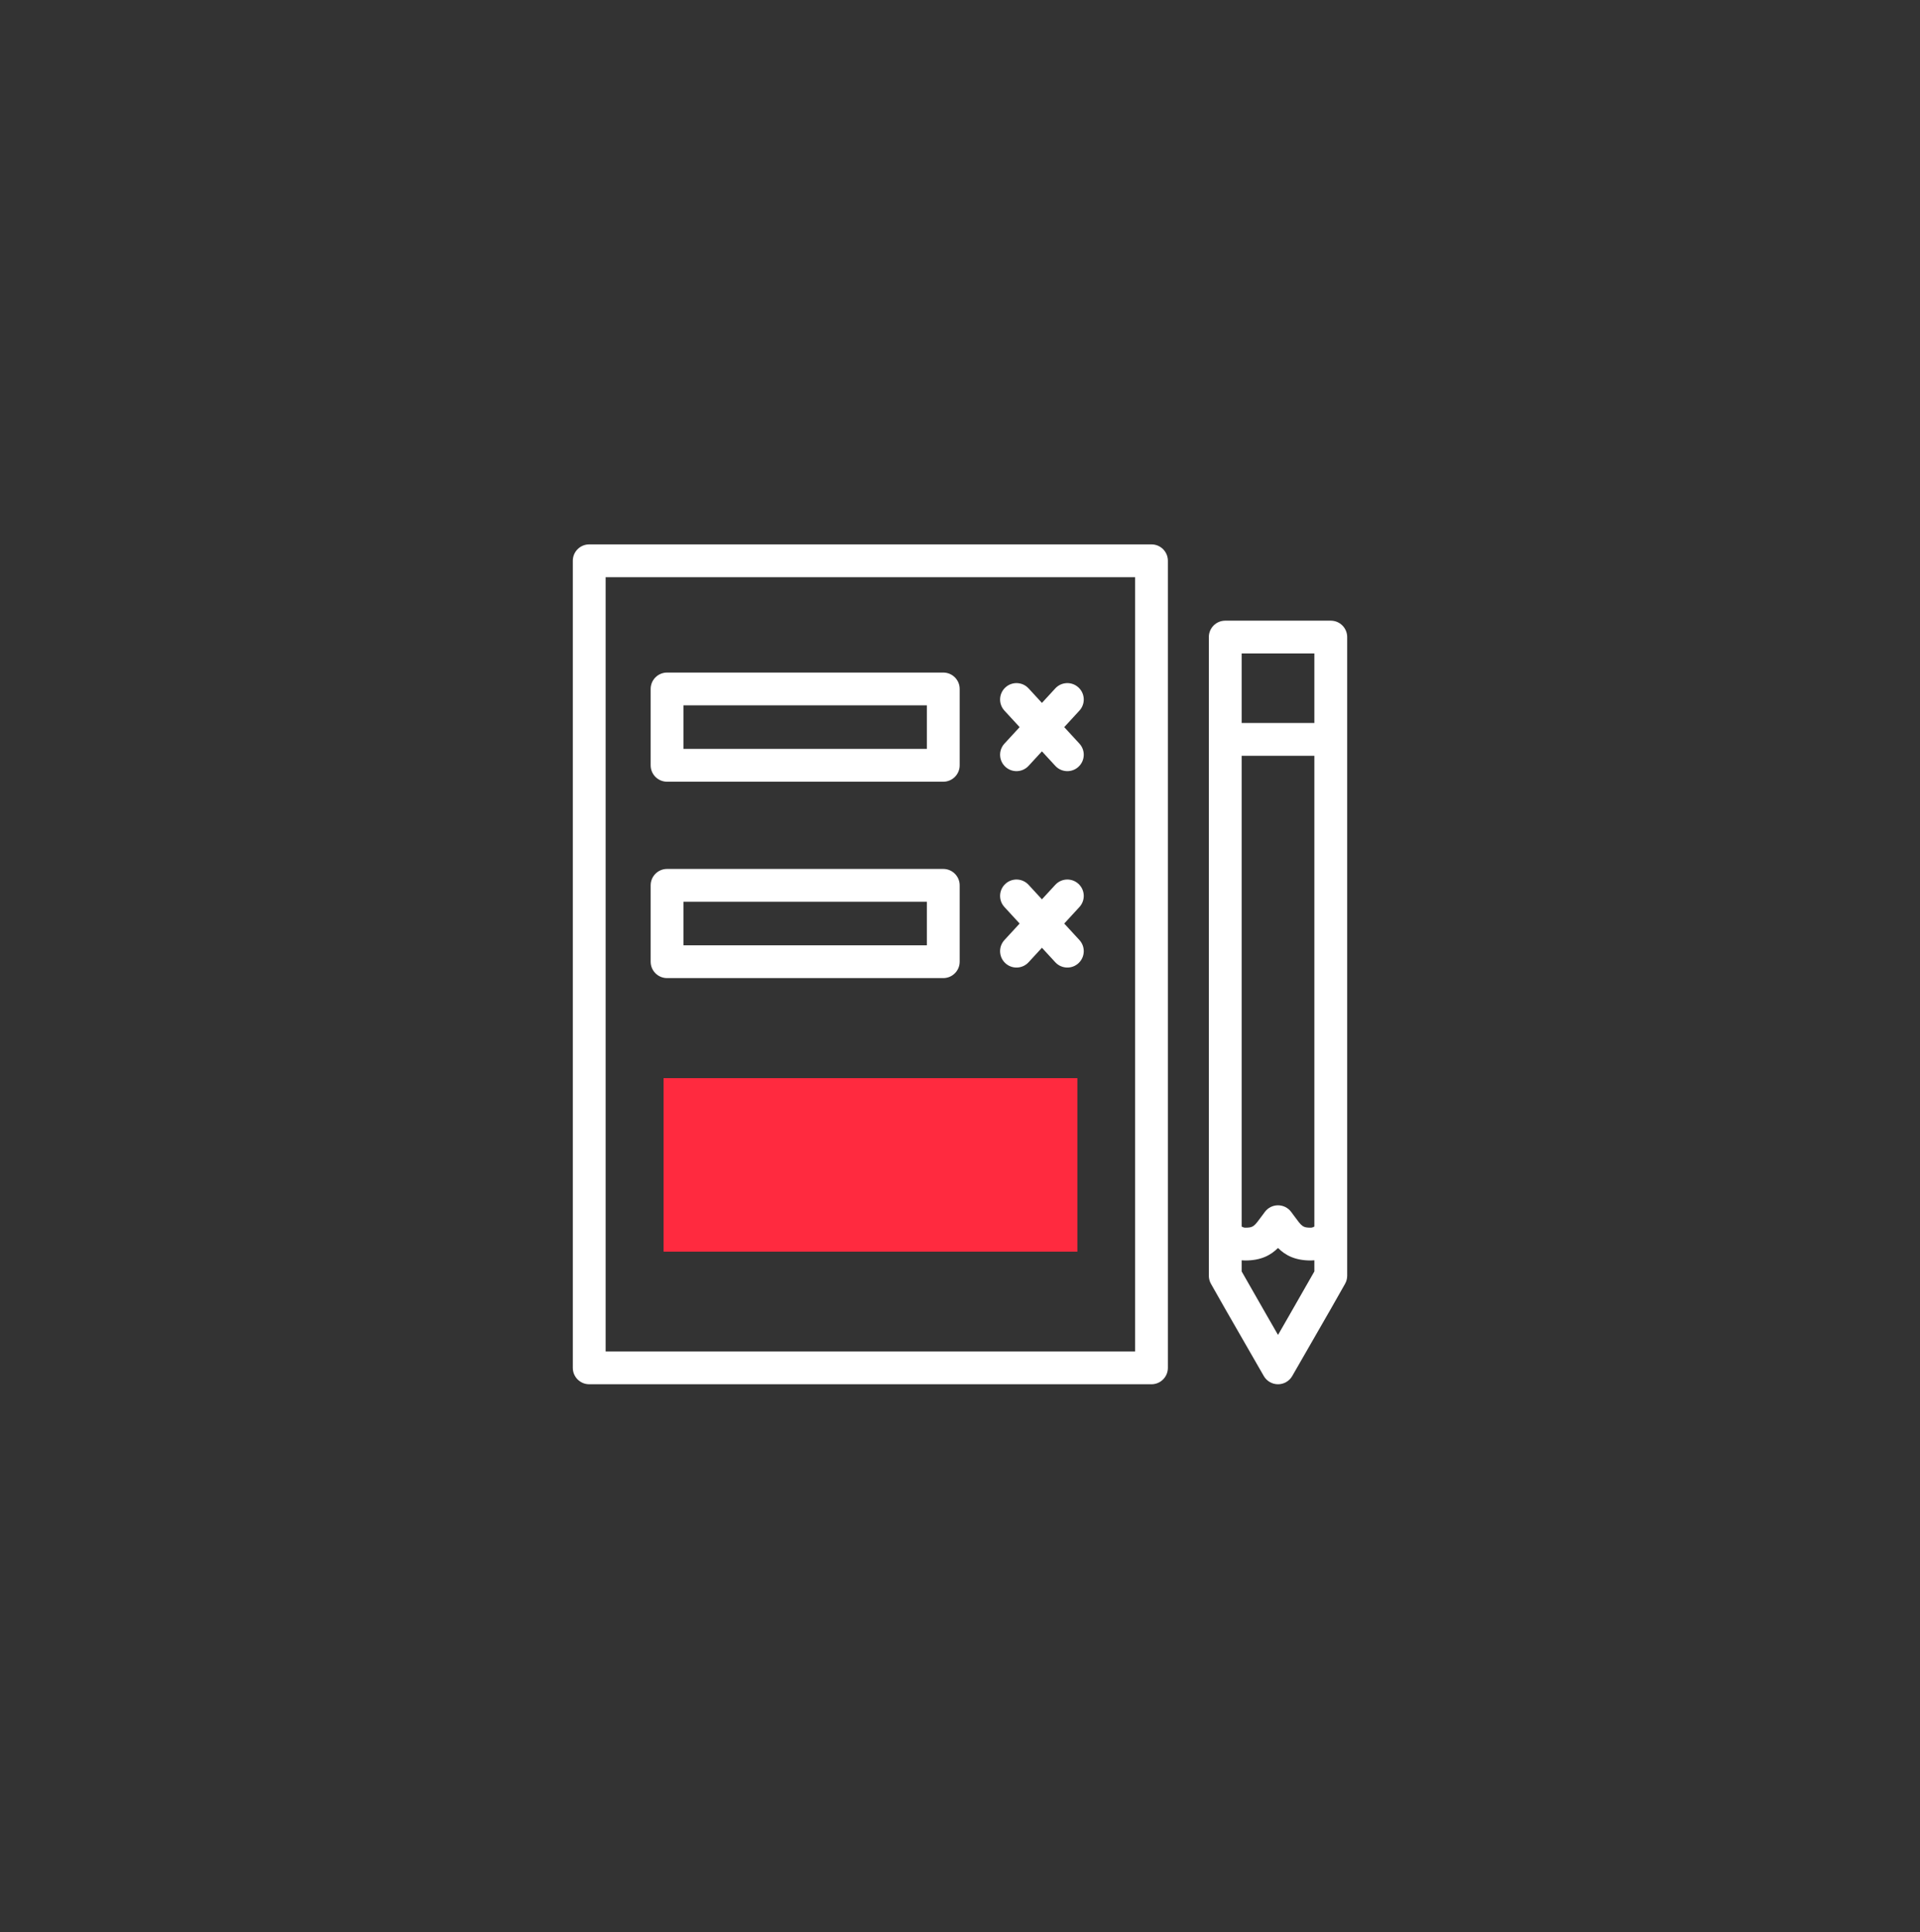 <?xml version="1.0" encoding="UTF-8"?> <svg xmlns="http://www.w3.org/2000/svg" width="153" height="154" viewBox="0 0 153 154" fill="none"><rect x="0" y="0" width="153" height="154" fill="#333333" stroke="none"/> <g clip-path="url(#clip0)"> <path d="M106.047 49.467H97.636C96.915 49.467 96.329 50.052 96.329 50.774V101.676C96.329 101.902 96.388 102.125 96.5 102.322L97.581 104.227C97.582 104.228 97.583 104.23 97.584 104.231L97.584 104.233L100.708 109.668C100.941 110.074 101.373 110.324 101.842 110.324C102.31 110.324 102.742 110.074 102.975 109.668L106.099 104.233L106.099 104.231C106.1 104.23 106.101 104.228 106.102 104.227L107.183 102.322C107.295 102.125 107.354 101.902 107.354 101.676V50.774C107.354 50.052 106.768 49.467 106.047 49.467ZM104.739 101.331L102.706 104.889H100.977L98.944 101.331V100.446C99.036 100.455 99.13 100.46 99.227 100.46C100.507 100.46 101.268 100.032 101.841 99.463C102.414 100.032 103.175 100.46 104.456 100.46C104.552 100.46 104.647 100.455 104.739 100.446L104.739 101.331ZM104.739 97.757C104.65 97.807 104.551 97.845 104.456 97.845C103.813 97.845 103.75 97.758 103.139 96.925C103.059 96.816 102.976 96.702 102.886 96.584C102.64 96.255 102.252 96.062 101.842 96.062C101.431 96.062 101.043 96.255 100.797 96.584C100.707 96.702 100.624 96.816 100.544 96.925C99.933 97.758 99.87 97.845 99.227 97.845C99.134 97.845 99.035 97.808 98.944 97.758V60.237H104.739V97.757ZM98.944 52.081H104.739V57.623H98.944V52.081ZM101.842 106.393L100.977 104.889H102.706L101.842 106.393Z" fill="white"></path> <path d="M91.759 43.387H46.953C46.231 43.387 45.646 43.972 45.646 44.694V109.017C45.646 109.739 46.231 110.324 46.953 110.324H91.759C92.481 110.324 93.066 109.739 93.066 109.017V44.694C93.066 43.972 92.481 43.387 91.759 43.387ZM90.451 107.709H48.261V46.002H90.451V107.709Z" fill="white"></path> <path d="M80.117 61.114C80.368 61.346 80.686 61.46 81.002 61.46C81.355 61.46 81.707 61.318 81.965 61.038L83.029 59.882L84.093 61.038C84.35 61.318 84.702 61.46 85.055 61.46C85.371 61.46 85.689 61.346 85.94 61.114C86.471 60.625 86.505 59.798 86.016 59.267L84.806 57.952L86.016 56.636C86.505 56.105 86.471 55.278 85.94 54.789C85.409 54.3 84.582 54.334 84.093 54.865L83.029 56.021L81.965 54.865C81.476 54.334 80.648 54.3 80.117 54.789C79.586 55.278 79.552 56.105 80.041 56.636L81.252 57.952L80.041 59.267C79.552 59.798 79.586 60.625 80.117 61.114Z" fill="white"></path> <path d="M53.157 62.302H75.166C75.888 62.302 76.474 61.717 76.474 60.995V54.909C76.474 54.187 75.888 53.602 75.166 53.602H53.157C52.435 53.602 51.849 54.187 51.849 54.909V60.995C51.849 61.717 52.435 62.302 53.157 62.302ZM54.464 56.216H73.859V59.687H54.464V56.216Z" fill="white"></path> <path d="M80.117 76.769C80.368 77 80.686 77.114 81.002 77.114C81.355 77.114 81.707 76.972 81.965 76.692L83.029 75.536L84.093 76.692C84.35 76.972 84.702 77.114 85.055 77.114C85.371 77.114 85.689 77 85.94 76.769C86.471 76.279 86.505 75.452 86.016 74.921L84.806 73.606L86.016 72.29C86.505 71.759 86.471 70.932 85.94 70.443C85.409 69.954 84.582 69.988 84.093 70.52L83.029 71.675L81.965 70.52C81.476 69.989 80.648 69.954 80.117 70.443C79.586 70.932 79.552 71.759 80.041 72.29L81.252 73.606L80.041 74.921C79.552 75.452 79.586 76.279 80.117 76.769V76.769Z" fill="white"></path> <path d="M53.157 77.954H75.166C75.888 77.954 76.474 77.369 76.474 76.647V70.561C76.474 69.839 75.888 69.254 75.166 69.254H53.157C52.435 69.254 51.849 69.839 51.849 70.561V76.647C51.849 77.369 52.435 77.954 53.157 77.954ZM54.464 71.869H73.859V75.34H54.464V71.869Z" fill="white"></path> <path d="M52.877 85.928H85.853V99.758H52.877V85.928Z" fill="#FF2A3F"></path> </g> <defs> <clipPath id="clip0"> <rect width="66.938" height="66.938" fill="white" transform="translate(43.031 43.387)"></rect> </clipPath> </defs> </svg> 